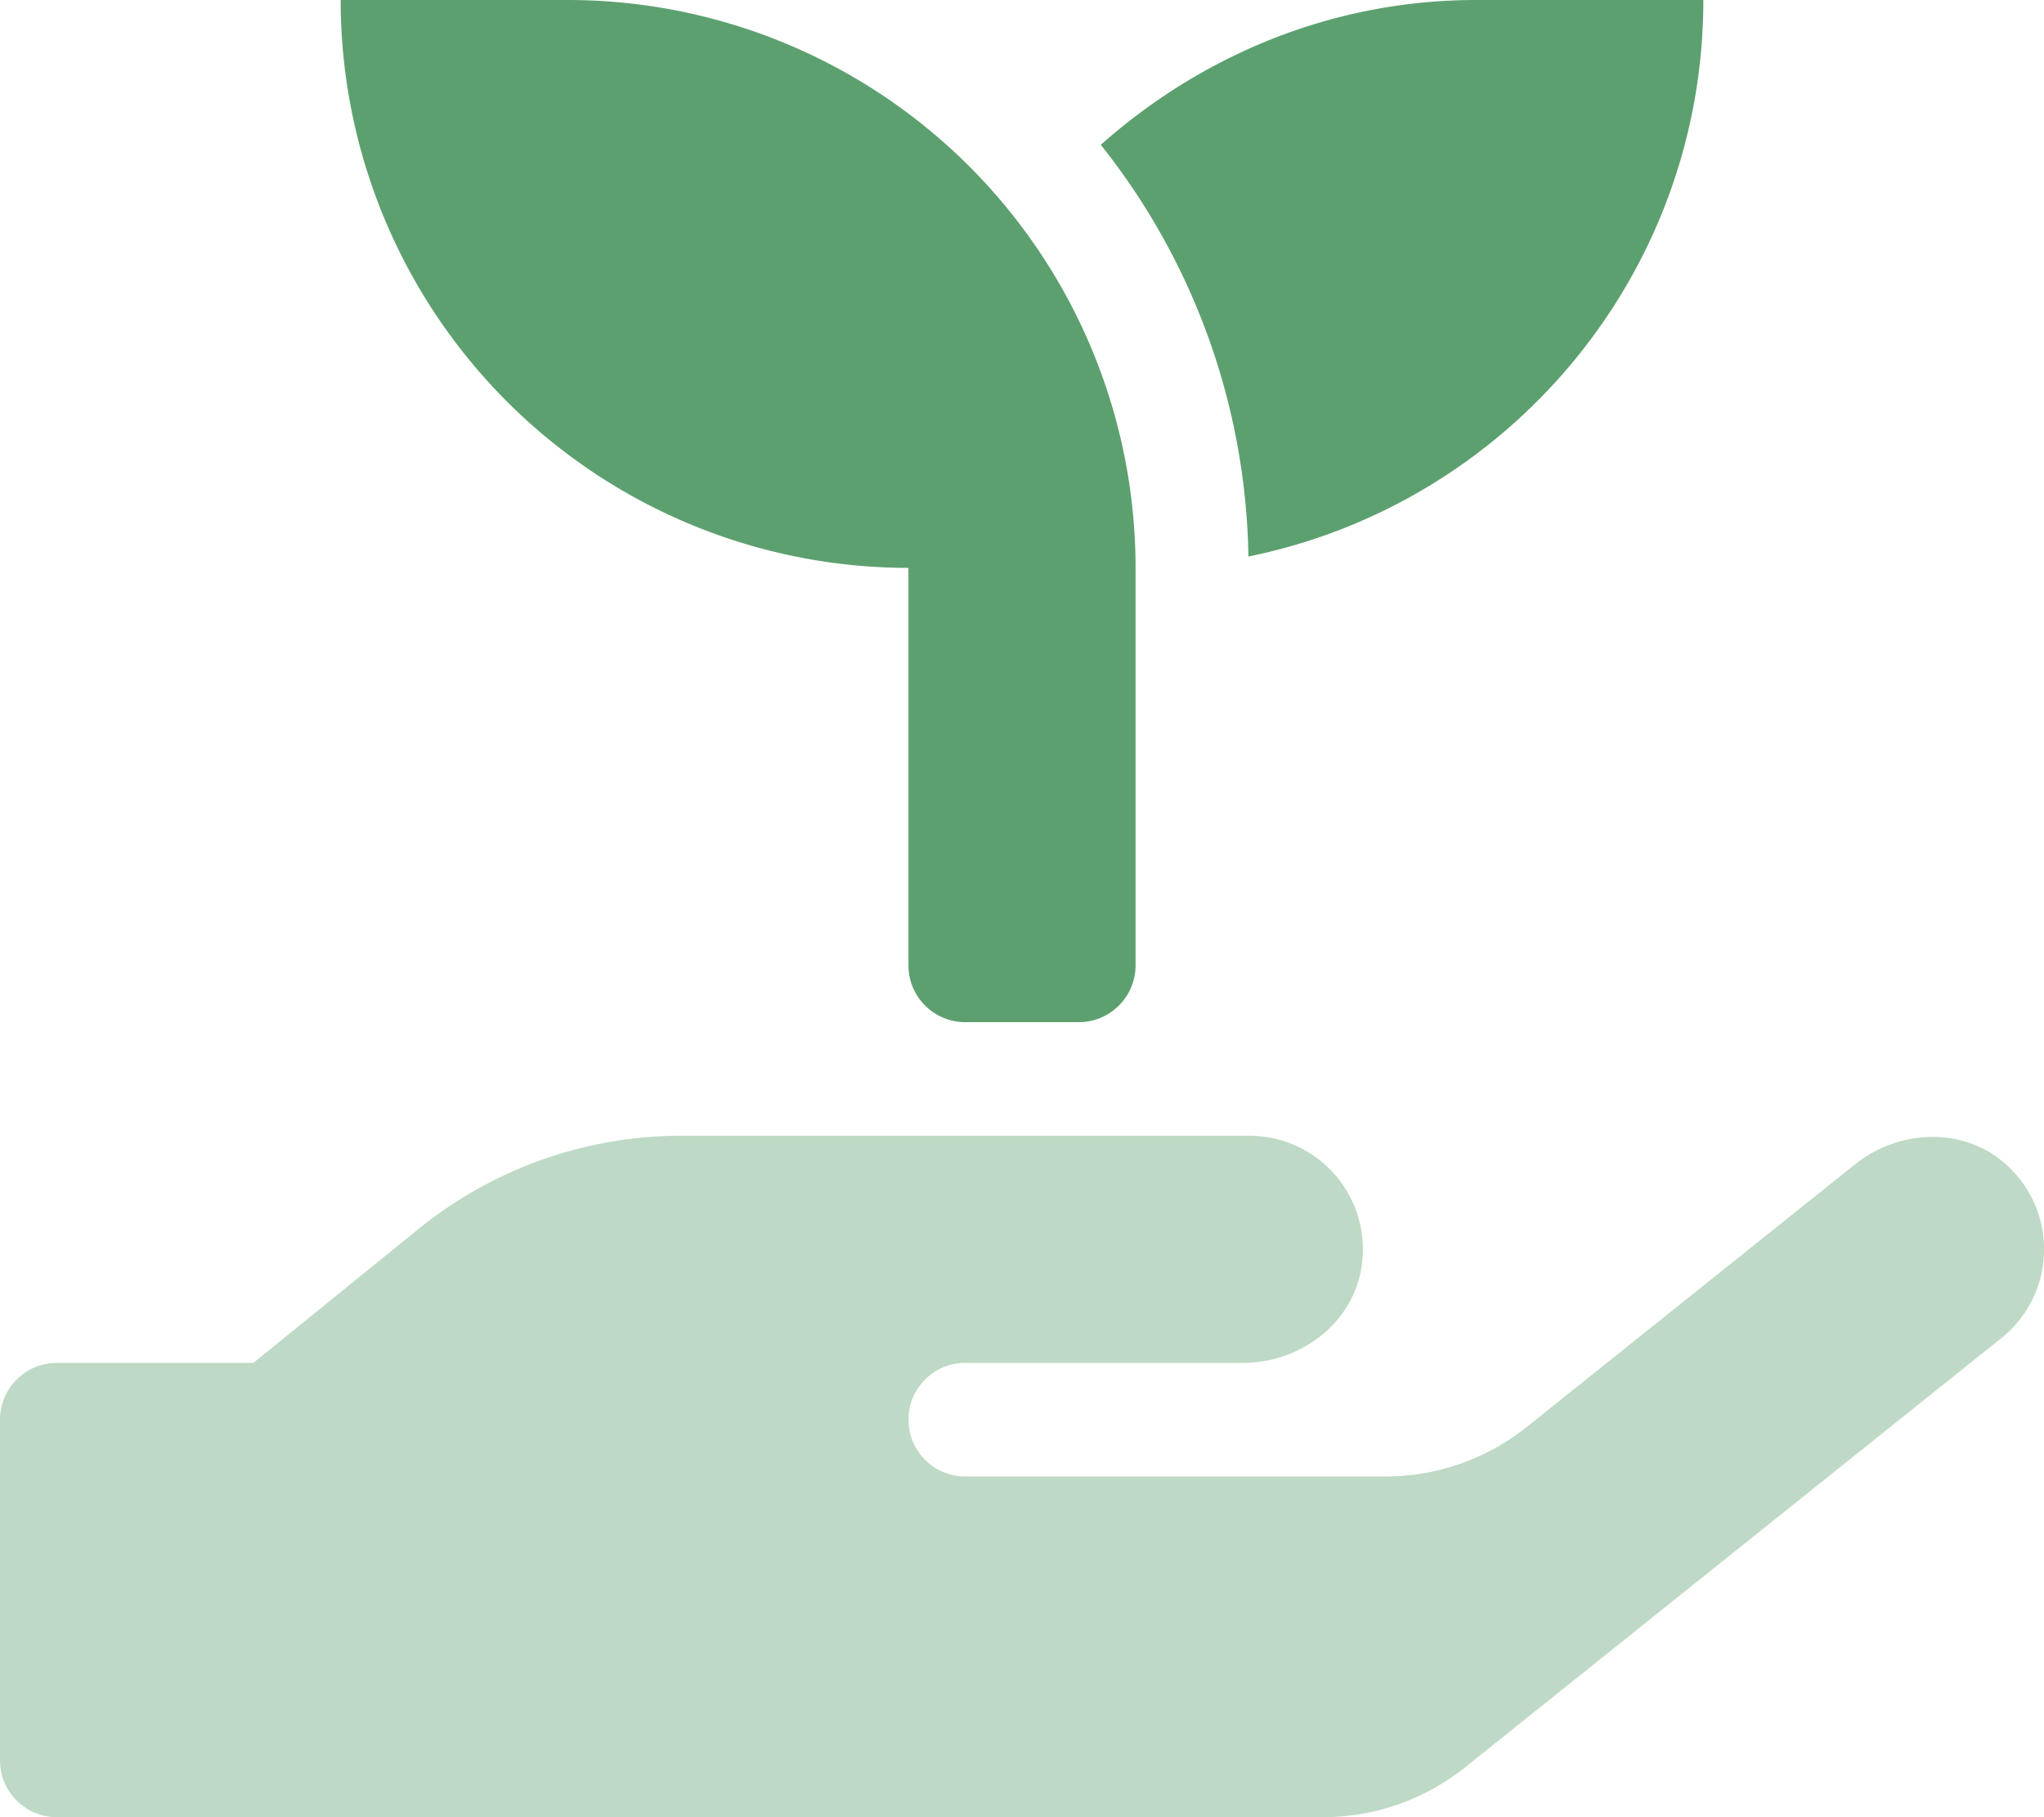 <svg class="svg-inline--fa fa-hand-holding-seedling fa-w-18 fa-4x" aria-hidden="true" focusable="false" 
data-prefix="fad" data-icon="hand-holding-seedling" role="img" xmlns="http://www.w3.org/2000/svg" viewBox="0 0 576 512" data-fa-i2svg="">
<g class="fa-group">
    <path class="fa-secondary" fill="#BED9C5" d="M564 377L412.8 498a64.08 64.08 0 0 1-40 14H16a16 16 0 0 1-16-16v-96a16 16 0 0 1 16-16h55.4l46.5-37.7A117.69 117.69 0 0 1 192 320h160a32 32 0 0 1 31.6 37.4c-2.6 15.7-17.4 26.6-33.3 26.6H272a16 16 0 0 0 0 32h118.3a63.67 63.67 0 0 0 40-14l92.4-73.9c12.4-10 30.8-10.7 42.6 0A32 32 0 0 1 564 377z"></path>
    <path class="fa-primary" fill="#5DA06F" d="M160 0H96a160 160 0 0 0 160 160v112a16 16 0 0 0 16 16h32a16 16 0 0 0 16-16V160A160 160 0 0 0 160 0zm256 0c-40.7 0-77.5 15.7-105.8 40.8a190.94 190.94 0 0 1 41.6 116C424.9 142 480 77.5 480 0z"></path>
</g></svg>
